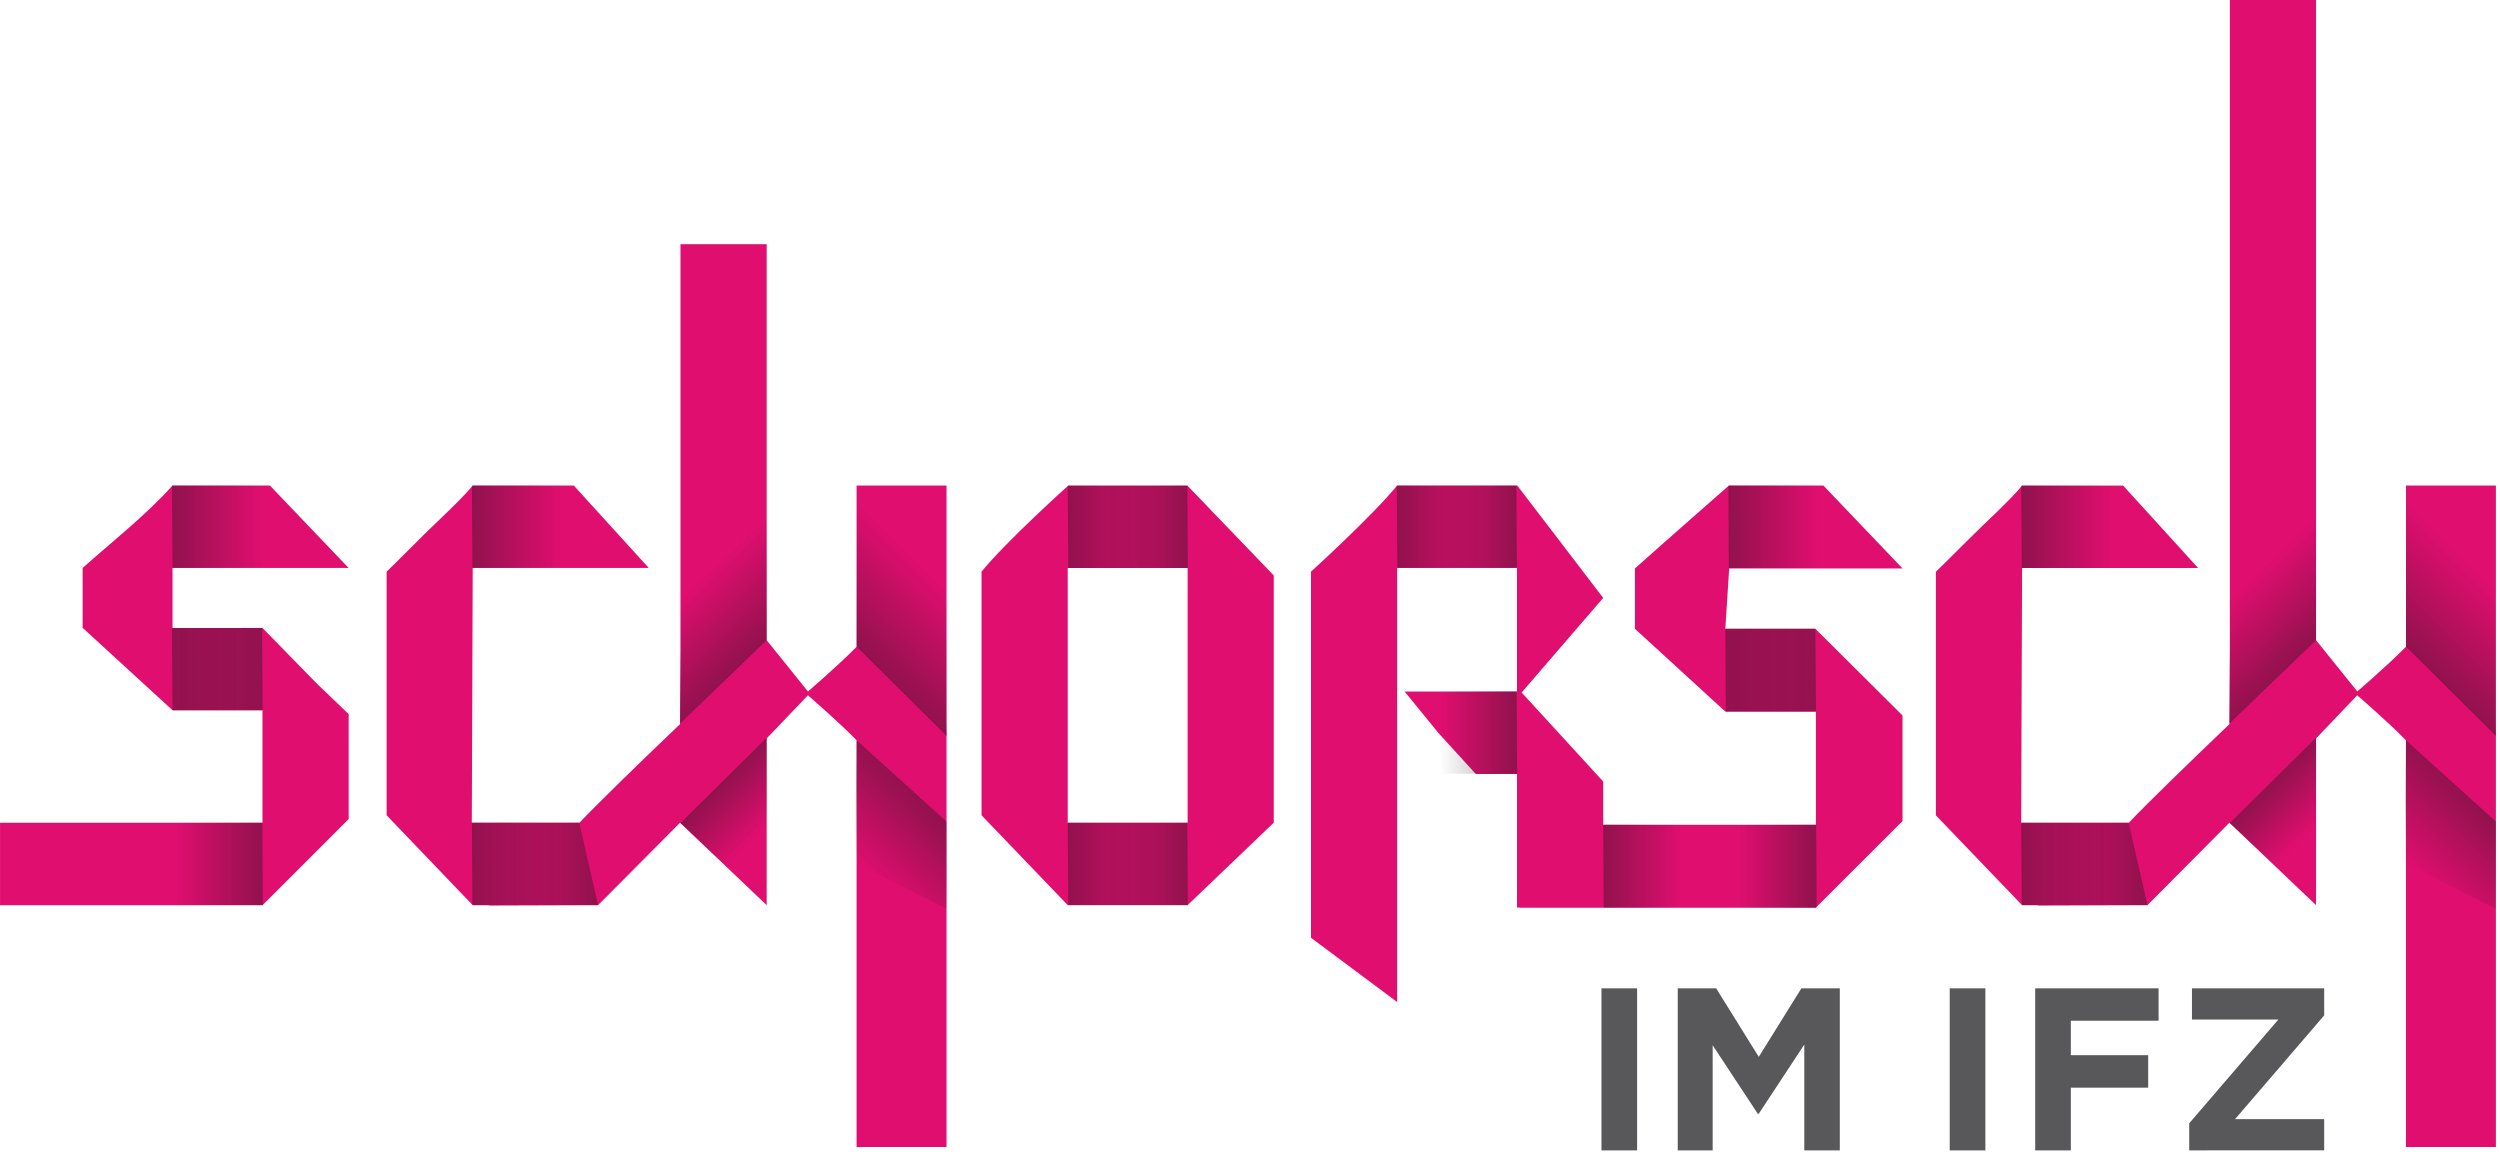 <svg xmlns="http://www.w3.org/2000/svg" fill-rule="evenodd" viewBox="0 0 547 252" clip-rule="evenodd"><g fill="#58585a"><path d="M350.4 251.7v-35.46h7.8v35.46h-7.8zM394.78 251.7v-23.15l-9.97 15.15h-.2l-9.88-15v23h-7.64v-35.46h8.4l9.33 15 9.33-15h8.4v35.46h-7.75zM426.6 251.7v-35.46h7.8v35.46h-7.8zM453.1 223.33v7.55h16.92v7.1H453.1v13.72h-7.8v-35.46h27v7.1h-19.2zM479 251.7v-5.92l19.5-22.7h-18.9v-6.84h28.93v5.93l-19.5 22.7h19.5v6.83H479z"/></g><g fill="#e00e6f"><path d="M37.75 124.27h38.53l-17.22-18.03s-.65 0-1.75 0c-3.92 0-13.57 0-19.55 0-.04.04-.08.08-.12.1-5.66 6.33-13.25 12.3-19.56 17.93 0 4.37 0 13.1 0 13.1l19.68 18.04h19.67s0 16.7 0 24.6c-13.12 0-44.3 0-57.42 0v18.05h57.42l18.86-18.85v-22.96l-6.96-6.67-11.9-12.18H37.75V124.26zM187.43 141.5c-1.86 1.94-4.97 4.77-7.35 6.9-1.88 1.68-3.3 2.9-3.3 2.9l-9.03-11.22V53.43s-12.57 0-18.86 0v88.86c0 4.37-.1 10.25-.1 16 0 .05 0 .1 0 .15-8.9 8.48-18.25 17.6-22 21.56-.02 0-.04 0-.06 0-7.98 0-23.5 0-23.5 0l.2-55.73h38.52l-16.4-18.03s-14.47 0-22.12 0c-2.82 3.44-8.28 8.28-12.14 12.2-3.72 3.74-6.7 6.64-6.7 6.64v53.3l18.84 19.67h3.46c.05.04.07.08.07.08l23.46-.08h.43L148.8 180l.1.1 18.85 17.95V162.8c-.02-.02-.02-.03 0-.04-.03-.2 0-1.2.03-1.2v-.03l9-9.4s7.3 6.34 10.64 9.85c0 11.74 0 88.98 0 88.98h19.68c0-226.93 0-102 0-144.72-6.56 0-13.12 0-19.68 0 0 11.74 0 23.5 0 35.25zM526.43 106.24c0 11.74 0 23.5 0 35.25-1.86 1.94-4.97 4.77-7.35 6.9-1.88 1.68-3.3 2.9-3.3 2.9l-9.03-11.22V0s-12.57 0-18.86 0v142.3c0 4.37-.1 10.25-.1 16 0 .05 0 .1 0 .15-8.88 8.47-18.26 17.6-22 21.56-.02 0-.04 0-.06 0-8 0-23.5 0-23.5 0l.2-55.73h38.52l-16.4-18.03s-14.47 0-22.12 0c-2.82 3.44-8.27 8.28-12.14 12.2-3.72 3.74-6.72 6.64-6.72 6.64v53.3l18.86 19.66h3.46c.06.05.08.08.08.08l23.45-.08h.44L487.8 180l.1.1 18.85 17.94V162.8c0-.02 0-.03 0-.04-.03-.2 0-1.2.04-1.2v-.03l8.97-9.4s7.33 6.34 10.66 9.85c0 11.74 0 88.98 0 88.98h19.68s0-114.13 0-144.72c-6.56 0-13.12 0-19.67 0zM233.74 106.24s-13.45 12.07-18.98 18.84v53.3l18.86 19.66h26.23L278.7 180s0-17.86 0-27.05c0-8.66 0-27.04 0-27.04l-18.9-19.66h-26.06zm26.1 73.77c-8.74 0-17.48 0-26.22 0 0-18.57 0-37.16 0-55.73 8.74 0 17.48 0 26.23 0 0 18.57 0 37.16 0 55.74zM416.28 124.38l-17.32-18.14s-13 0-20.68 0c0 0-14.18 12.43-20.56 18.14 0 4.4 0 13.2 0 13.2l19.8 18.13h19.8s0 16.8 0 24.76c-7.2 0-27.45 0-46.54 0V171l-17.84-19.48 17.84-20.7-18.8-24.58s-17 0-26.3 0c-5.52 6.76-18.84 18.84-18.84 18.84v80.1l18.85 14.06s0-70.39 0-94.97c8.74 0 17.48 0 26.22 0 0 9 0 18.03 0 27.04-8.2 0-24.58 0-24.58 0l7.37 9.04 8.2 9s6.02 0 9.02 0v29.22h.63l.04.04h64.7l18.98-18.96v-23.1l-19.07-18.97h-19.7l.84-13.2h37.94z"/></g><path fill="none" d="M233.62 180c8.74 0 17.48 0 26.23 0 0-18.57 0-37.16 0-55.73-8.75 0-17.5 0-26.23 0 0 18.57 0 37.16 0 55.74z"/><path fill="url(#a)" d="M167.75 113.24v-.32L148.9 131v11.3c0 4.37-.1 10.25-.1 16l18.95-18.23v-26.83z"/><path fill="#e00e6f" fill-opacity=".4" d="M167.75 162.75s0 .04 0 .04l.03-.05c-.02 0-.03 0-.04 0z"/><path fill="url(#b)" d="M167.75 162.75s0 .04 0 .04l.03-.05c-.02 0-.03 0-.04 0z"/><path fill="url(#c)" d="M167.75 162.75s0 .04 0 .04l.03-.05c-.02 0-.03 0-.04 0z"/><path fill="url(#d)" d="M148.9 180.1l18.85 17.95v-35.26c-.02-.03-.02-.03 0-.05-.03-.18 0-1.2.03-1.2-.08 0-.15.04-.22.06l-18.67 18.5z"/><path fill="url(#e)" d="M207.1 198.53v.33l-19.87-10v-11.32c0-4.37.2-9.83.2-15.56l19.66 17.77v18.78z"/><path fill="url(#f)" d="M187.43 141.5l.05-35.26h19.63l-.05 24.26v27.35c0 .02 0 .02 0 .04 0 .18.07 3.04.12 3.05-.08-.02-.15-.05-.22-.08l-19.52-19.38z"/><path fill="#e00e6f" fill-opacity=".4" d="M167.75 162.8s0-.03 0-.03c-.02 0-.02 0 0 .02z"/><path fill="url(#g)" d="M167.75 162.8s0-.03 0-.03c-.02 0-.02 0 0 .02z"/><path fill="url(#h)" d="M37.75 124.27H57.3v-18.03c-3.92 0-13.57 0-19.55 0-.04.04-.08.08-.12.1l.12 17.93z"/><path fill="url(#i)" d="M378.27 124.27h19.58v-18.03c-3.93 0-13.6 0-19.58 0-.03.04-.07.08-.1.1l.1 17.93z"/><path fill="url(#j)" d="M37.75 155.43H56.7V137.4c-3.8 0-13.17 0-18.95 0-.04.04-.08.1-.12.13l.12 17.9z"/><path fill="url(#k)" d="M57.35 137.4H37.63v18.03c3.96 0 13.7 0 19.72 0 .04-.04.1-.1.1-.13l-.1-17.9z"/><path fill="url(#l)" d="M377.6 155.7h18.95v-18.16c-3.8 0-13.15 0-18.94 0-.03.04-.07.1-.1.14l.1 18.03z"/><path fill="url(#m)" d="M397.2 137.54h-19.7v18.17c3.96 0 13.7 0 19.7 0 .05-.02.1-.07.13-.1l-.12-18.06z"/><path fill="url(#n)" d="M57.4 180H38.45v18.05c3.8 0 13.15 0 18.95 0 .04-.05.07-.1.1-.13l-.1-17.9z"/><path fill="url(#o)" d="M103.36 124.27h19.57v-18.03c-3.92 0-13.58 0-19.57 0-.03.04-.07.08-.1.1l.1 17.93z"/><path fill="url(#p)" d="M103.36 198.04h19.57V180c-3.92 0-13.58 0-19.57 0-.03.06-.07.1-.1.14l.1 17.9z"/><path fill="url(#q)" d="M126.74 180h-20.16v18.05c3.93 0 13.6 0 19.57 0 .02-.05 4.68.04 4.7 0l-4.1-18.04z"/><path fill="url(#r)" d="M506.75 113.24v-.32L487.9 131v11.3c0 4.37-.1 10.25-.1 16l18.95-18.23v-26.83z"/><path fill="#e00e6f" fill-opacity=".4" d="M506.75 162.75c0 .03 0 .04 0 .04l.04-.05c-.03 0-.05 0-.05 0z"/><path fill="url(#s)" d="M506.75 162.75c0 .03 0 .04 0 .04l.04-.05c-.03 0-.05 0-.05 0z"/><path fill="url(#t)" d="M506.75 162.75c0 .03 0 .04 0 .04l.04-.05c-.03 0-.05 0-.05 0z"/><path fill="url(#u)" d="M487.9 180.1l18.86 17.95v-35.26c-.02-.03-.02-.03 0-.05-.04-.18-.02-1.2.03-1.2-.1 0-.16.04-.24.06l-18.66 18.5z"/><path fill="url(#v)" d="M546.1 198.53v.33l-19.87-10v-11.32c0-4.37.2-9.83.2-15.56l19.66 17.77v18.78z"/><path fill="url(#w)" d="M526.43 141.5l.05-35.26h19.64l-.07 24.26v27.35c0 .02 0 .02 0 .04 0 .18.08 3.04.12 3.05-.07-.02-.15-.05-.22-.08l-19.52-19.38z"/><path fill="#e00e6f" fill-opacity=".4" d="M506.75 162.8s0-.03 0-.05c0 .02 0 .02 0 .04z"/><path fill="url(#x)" d="M506.75 162.8s0-.03 0-.05c0 .02 0 .02 0 .04z"/><path fill="url(#y)" d="M442.37 124.27h19.57v-18.03c-3.94 0-13.6 0-19.57 0-.04.04-.08.08-.13.1l.13 17.93z"/><path fill="url(#z)" d="M442.37 198.04h19.57V180c-3.94 0-13.6 0-19.57 0-.04.06-.08.1-.13.14l.13 17.9z"/><path fill="url(#A)" d="M465.74 180h-20.16v18.05c3.93 0 13.6 0 19.57 0 .04-.05 4.67.04 4.72 0L465.74 180z"/><path fill="url(#B)" d="M233.74 124.27h19.56v-18.03c-3.92 0-13.58 0-19.56 0-.04.04-.08.08-.12.1l.12 17.93z"/><path fill="url(#C)" d="M305.74 124.27h18.96v-18.03c-3.8 0-13.16 0-18.96 0-.03.04-.08.08-.12.1l.12 17.93z"/><path fill="url(#D)" d="M259.8 106.24h-18.73v18.03c3.76 0 13 0 18.72 0 .03-.05.08-.1.1-.14l-.1-17.9z"/><path fill="url(#E)" d="M331.78 106.24h-16.93v18.03c3.4 0 11.75 0 16.93 0 .04-.05.07-.1.1-.14l-.1-17.9z"/><path fill="url(#F)" d="M331.84 151.26h-16.68v18.04c3.35 0 11.58 0 16.68 0 .03-.05.06-.1.1-.14l-.1-17.9z"/><path fill="url(#G)" d="M350.88 198.6h16.93v-18.18c-3.4 0-11.74 0-16.92 0-.03.04-.06.1-.1.13l.1 18.05z"/><path fill="url(#H)" d="M397.38 180.42h-16.92v18.2c3.4 0 11.75 0 16.92 0 .03-.06.07-.1.1-.15l-.1-18.05z"/><path fill="url(#I)" d="M233.74 198.04h19.56V180c-3.92 0-13.58 0-19.56 0-.04.06-.08.1-.12.14l.12 17.9z"/><path fill="url(#J)" d="M259.8 180h-18.73v18.05c3.76 0 13 0 18.72 0 .03-.05.08-.1.1-.13l-.1-17.9z"/><defs><linearGradient id="a" x2="1" gradientUnits="userSpaceOnUse" gradientTransform="matrix(-13.617 -14.213 14.213 -13.617 165.093 142.723)"><stop offset="0" stop-color="#1a171b" stop-opacity=".4"/><stop offset=".09" stop-color="#1a171b" stop-opacity=".364"/><stop offset="1" stop-color="#1a171b" stop-opacity="0"/></linearGradient><linearGradient id="b" x2="1" gradientUnits="userSpaceOnUse" gradientTransform="matrix(14.565 13.104 -13.104 14.565 167.741 162.75)"><stop offset="0" stop-color="#1a171b" stop-opacity=".4"/><stop offset=".09" stop-color="#1a171b" stop-opacity=".364"/><stop offset="1" stop-color="#1a171b" stop-opacity="0"/></linearGradient><linearGradient id="c" x2="1" gradientUnits="userSpaceOnUse" gradientTransform="matrix(23.374 23.281 -23.281 23.374 166.91 161.92)"><stop offset="0" stop-color="#1a171b" stop-opacity=".4"/><stop offset=".09" stop-color="#1a171b" stop-opacity=".364"/><stop offset="1" stop-color="#1a171b" stop-opacity="0"/></linearGradient><linearGradient id="d" x2="1" gradientUnits="userSpaceOnUse" gradientTransform="matrix(9.703 9.664 -9.664 9.703 158.234 170.721)"><stop offset="0" stop-color="#1a171b" stop-opacity=".4"/><stop offset=".09" stop-color="#1a171b" stop-opacity=".364"/><stop offset="1" stop-color="#1a171b" stop-opacity="0"/></linearGradient><linearGradient id="e" x2="1" gradientUnits="userSpaceOnUse" gradientTransform="matrix(-14.072 14.689 -14.689 -14.072 202.31 175.145)"><stop offset="0" stop-color="#1a171b" stop-opacity=".4"/><stop offset=".09" stop-color="#1a171b" stop-opacity=".364"/><stop offset="1" stop-color="#1a171b" stop-opacity="0"/></linearGradient><linearGradient id="f" x2="1" gradientUnits="userSpaceOnUse" gradientTransform="matrix(16.141 -16.076 16.076 16.141 188.407 142.473)"><stop offset="0" stop-color="#1a171b" stop-opacity=".4"/><stop offset=".09" stop-color="#1a171b" stop-opacity=".364"/><stop offset="1" stop-color="#1a171b" stop-opacity="0"/></linearGradient><linearGradient id="g" x2="1" gradientUnits="userSpaceOnUse" gradientTransform="matrix(16.335 16.269 -16.269 16.335 167.155 162.192)"><stop offset="0" stop-color="#1a171b" stop-opacity=".4"/><stop offset=".09" stop-color="#1a171b" stop-opacity=".364"/><stop offset="1" stop-color="#1a171b" stop-opacity="0"/></linearGradient><linearGradient id="h" x2="1" gradientUnits="userSpaceOnUse" gradientTransform="matrix(19.683 0 0 19.683 37.63 115.255)"><stop offset="0" stop-color="#1a171b" stop-opacity=".4"/><stop offset=".09" stop-color="#1a171b" stop-opacity=".364"/><stop offset="1" stop-color="#1a171b" stop-opacity="0"/></linearGradient><linearGradient id="i" x2="1" gradientUnits="userSpaceOnUse" gradientTransform="matrix(19.685 0 0 19.685 378.162 115.255)"><stop offset="0" stop-color="#1a171b" stop-opacity=".4"/><stop offset=".09" stop-color="#1a171b" stop-opacity=".364"/><stop offset="1" stop-color="#1a171b" stop-opacity="0"/></linearGradient><linearGradient id="j" x2="1" gradientUnits="userSpaceOnUse" gradientTransform="matrix(19.059 0 0 19.059 37.63 146.412)"><stop offset="0" stop-color="#1a171b" stop-opacity=".4"/><stop offset=".09" stop-color="#1a171b" stop-opacity=".364"/><stop offset="1" stop-color="#1a171b" stop-opacity="0"/></linearGradient><linearGradient id="k" x2="1" gradientUnits="userSpaceOnUse" gradientTransform="matrix(-19.834 0 0 -19.834 57.464 146.412)"><stop offset="0" stop-color="#1a171b" stop-opacity=".4"/><stop offset=".09" stop-color="#1a171b" stop-opacity=".364"/><stop offset="1" stop-color="#1a171b" stop-opacity="0"/></linearGradient><linearGradient id="l" x2="1" gradientUnits="userSpaceOnUse" gradientTransform="matrix(19.057 0 0 19.057 377.498 146.625)"><stop offset="0" stop-color="#1a171b" stop-opacity=".4"/><stop offset=".09" stop-color="#1a171b" stop-opacity=".364"/><stop offset="1" stop-color="#1a171b" stop-opacity="0"/></linearGradient><linearGradient id="m" x2="1" gradientUnits="userSpaceOnUse" gradientTransform="matrix(-19.833 0 0 -19.833 397.331 146.626)"><stop offset="0" stop-color="#1a171b" stop-opacity=".4"/><stop offset=".09" stop-color="#1a171b" stop-opacity=".364"/><stop offset="1" stop-color="#1a171b" stop-opacity="0"/></linearGradient><linearGradient id="n" x2="1" gradientUnits="userSpaceOnUse" gradientTransform="matrix(-19.062 0 0 -19.062 57.51 189.026)"><stop offset="0" stop-color="#1a171b" stop-opacity=".4"/><stop offset=".09" stop-color="#1a171b" stop-opacity=".364"/><stop offset="1" stop-color="#1a171b" stop-opacity="0"/></linearGradient><linearGradient id="o" x2="1" gradientUnits="userSpaceOnUse" gradientTransform="matrix(19.68 0 0 19.68 103.25 115.255)"><stop offset="0" stop-color="#1a171b" stop-opacity=".4"/><stop offset=".09" stop-color="#1a171b" stop-opacity=".364"/><stop offset="1" stop-color="#1a171b" stop-opacity="0"/></linearGradient><linearGradient id="p" x2="1" gradientUnits="userSpaceOnUse" gradientTransform="matrix(19.68 0 0 19.68 103.25 189.026)"><stop offset="0" stop-color="#1a171b" stop-opacity=".4"/><stop offset=".09" stop-color="#1a171b" stop-opacity=".364"/><stop offset="1" stop-color="#1a171b" stop-opacity="0"/></linearGradient><linearGradient id="q" x2="1" gradientUnits="userSpaceOnUse" gradientTransform="matrix(-24.287 0 0 -24.287 130.863 189.034)"><stop offset="0" stop-color="#1a171b" stop-opacity=".4"/><stop offset=".09" stop-color="#1a171b" stop-opacity=".364"/><stop offset="1" stop-color="#1a171b" stop-opacity="0"/></linearGradient><linearGradient id="r" x2="1" gradientUnits="userSpaceOnUse" gradientTransform="matrix(-13.618 -14.214 14.214 -13.618 504.097 142.722)"><stop offset="0" stop-color="#1a171b" stop-opacity=".4"/><stop offset=".09" stop-color="#1a171b" stop-opacity=".364"/><stop offset="1" stop-color="#1a171b" stop-opacity="0"/></linearGradient><linearGradient id="s" x2="1" gradientUnits="userSpaceOnUse" gradientTransform="matrix(15.051 13.54 -13.54 15.051 506.744 162.748)"><stop offset="0" stop-color="#1a171b" stop-opacity=".4"/><stop offset=".09" stop-color="#1a171b" stop-opacity=".364"/><stop offset="1" stop-color="#1a171b" stop-opacity="0"/></linearGradient><linearGradient id="t" x2="1" gradientUnits="userSpaceOnUse" gradientTransform="matrix(24.042 23.946 -23.946 24.042 505.89 161.894)"><stop offset="0" stop-color="#1a171b" stop-opacity=".4"/><stop offset=".09" stop-color="#1a171b" stop-opacity=".364"/><stop offset="1" stop-color="#1a171b" stop-opacity="0"/></linearGradient><linearGradient id="u" x2="1" gradientUnits="userSpaceOnUse" gradientTransform="matrix(9.703 9.665 -9.665 9.703 497.236 170.719)"><stop offset="0" stop-color="#1a171b" stop-opacity=".4"/><stop offset=".09" stop-color="#1a171b" stop-opacity=".364"/><stop offset="1" stop-color="#1a171b" stop-opacity="0"/></linearGradient><linearGradient id="v" x2="1" gradientUnits="userSpaceOnUse" gradientTransform="matrix(-14.075 14.691 -14.691 -14.075 541.314 175.145)"><stop offset="0" stop-color="#1a171b" stop-opacity=".4"/><stop offset=".09" stop-color="#1a171b" stop-opacity=".364"/><stop offset="1" stop-color="#1a171b" stop-opacity="0"/></linearGradient><linearGradient id="w" x2="1" gradientUnits="userSpaceOnUse" gradientTransform="matrix(16.141 -16.076 16.076 16.141 527.41 142.471)"><stop offset="0" stop-color="#1a171b" stop-opacity=".4"/><stop offset=".09" stop-color="#1a171b" stop-opacity=".364"/><stop offset="1" stop-color="#1a171b" stop-opacity="0"/></linearGradient><linearGradient id="x" x2="1" gradientUnits="userSpaceOnUse" gradientTransform="matrix(23.522 23.427 -23.427 23.522 505.899 161.923)"><stop offset="0" stop-color="#1a171b" stop-opacity=".4"/><stop offset=".09" stop-color="#1a171b" stop-opacity=".364"/><stop offset="1" stop-color="#1a171b" stop-opacity="0"/></linearGradient><linearGradient id="y" x2="1" gradientUnits="userSpaceOnUse" gradientTransform="matrix(19.695 0 0 19.695 442.245 115.255)"><stop offset="0" stop-color="#1a171b" stop-opacity=".4"/><stop offset=".09" stop-color="#1a171b" stop-opacity=".364"/><stop offset="1" stop-color="#1a171b" stop-opacity="0"/></linearGradient><linearGradient id="z" x2="1" gradientUnits="userSpaceOnUse" gradientTransform="matrix(19.695 0 0 19.695 442.245 189.026)"><stop offset="0" stop-color="#1a171b" stop-opacity=".4"/><stop offset=".09" stop-color="#1a171b" stop-opacity=".364"/><stop offset="1" stop-color="#1a171b" stop-opacity="0"/></linearGradient><linearGradient id="A" x2="1" gradientUnits="userSpaceOnUse" gradientTransform="matrix(-24.295 0 0 -24.295 469.871 189.034)"><stop offset="0" stop-color="#1a171b" stop-opacity=".4"/><stop offset=".09" stop-color="#1a171b" stop-opacity=".364"/><stop offset="1" stop-color="#1a171b" stop-opacity="0"/></linearGradient><linearGradient id="B" x2="1" gradientUnits="userSpaceOnUse" gradientTransform="matrix(19.686 0 0 19.686 233.617 115.255)"><stop offset="0" stop-color="#1a171b" stop-opacity=".4"/><stop offset=".09" stop-color="#1a171b" stop-opacity=".364"/><stop offset="1" stop-color="#1a171b" stop-opacity="0"/></linearGradient><linearGradient id="C" x2="1" gradientUnits="userSpaceOnUse" gradientTransform="matrix(19.074 0 0 19.074 305.623 115.255)"><stop offset="0" stop-color="#1a171b" stop-opacity=".4"/><stop offset=".09" stop-color="#1a171b" stop-opacity=".364"/><stop offset="1" stop-color="#1a171b" stop-opacity="0"/></linearGradient><linearGradient id="D" x2="1" gradientUnits="userSpaceOnUse" gradientTransform="matrix(-18.836 0 0 -18.836 259.906 115.255)"><stop offset="0" stop-color="#1a171b" stop-opacity=".4"/><stop offset=".09" stop-color="#1a171b" stop-opacity=".364"/><stop offset="1" stop-color="#1a171b" stop-opacity="0"/></linearGradient><linearGradient id="E" x2="1" gradientUnits="userSpaceOnUse" gradientTransform="matrix(-17.03 0 0 -17.03 331.879 115.255)"><stop offset="0" stop-color="#1a171b" stop-opacity=".4"/><stop offset=".09" stop-color="#1a171b" stop-opacity=".364"/><stop offset="1" stop-color="#1a171b" stop-opacity="0"/></linearGradient><linearGradient id="F" x2="1" gradientUnits="userSpaceOnUse" gradientTransform="matrix(-16.777 0 0 -16.777 331.934 160.276)"><stop offset="0" stop-color="#1a171b" stop-opacity=".4"/><stop offset=".09" stop-color="#1a171b" stop-opacity=".364"/><stop offset="1" stop-color="#1a171b" stop-opacity="0"/></linearGradient><linearGradient id="G" x2="1" gradientUnits="userSpaceOnUse" gradientTransform="matrix(17.034 0 0 17.034 350.777 189.514)"><stop offset="0" stop-color="#1a171b" stop-opacity=".4"/><stop offset=".09" stop-color="#1a171b" stop-opacity=".364"/><stop offset="1" stop-color="#1a171b" stop-opacity="0"/></linearGradient><linearGradient id="H" x2="1" gradientUnits="userSpaceOnUse" gradientTransform="matrix(-17.027 0 0 -17.027 397.485 189.514)"><stop offset="0" stop-color="#1a171b" stop-opacity=".4"/><stop offset=".09" stop-color="#1a171b" stop-opacity=".364"/><stop offset="1" stop-color="#1a171b" stop-opacity="0"/></linearGradient><linearGradient id="I" x2="1" gradientUnits="userSpaceOnUse" gradientTransform="matrix(19.686 0 0 19.686 233.617 189.026)"><stop offset="0" stop-color="#1a171b" stop-opacity=".4"/><stop offset=".09" stop-color="#1a171b" stop-opacity=".364"/><stop offset="1" stop-color="#1a171b" stop-opacity="0"/></linearGradient><linearGradient id="J" x2="1" gradientUnits="userSpaceOnUse" gradientTransform="matrix(-18.836 0 0 -18.836 259.906 189.026)"><stop offset="0" stop-color="#1a171b" stop-opacity=".4"/><stop offset=".09" stop-color="#1a171b" stop-opacity=".364"/><stop offset="1" stop-color="#1a171b" stop-opacity="0"/></linearGradient></defs></svg>